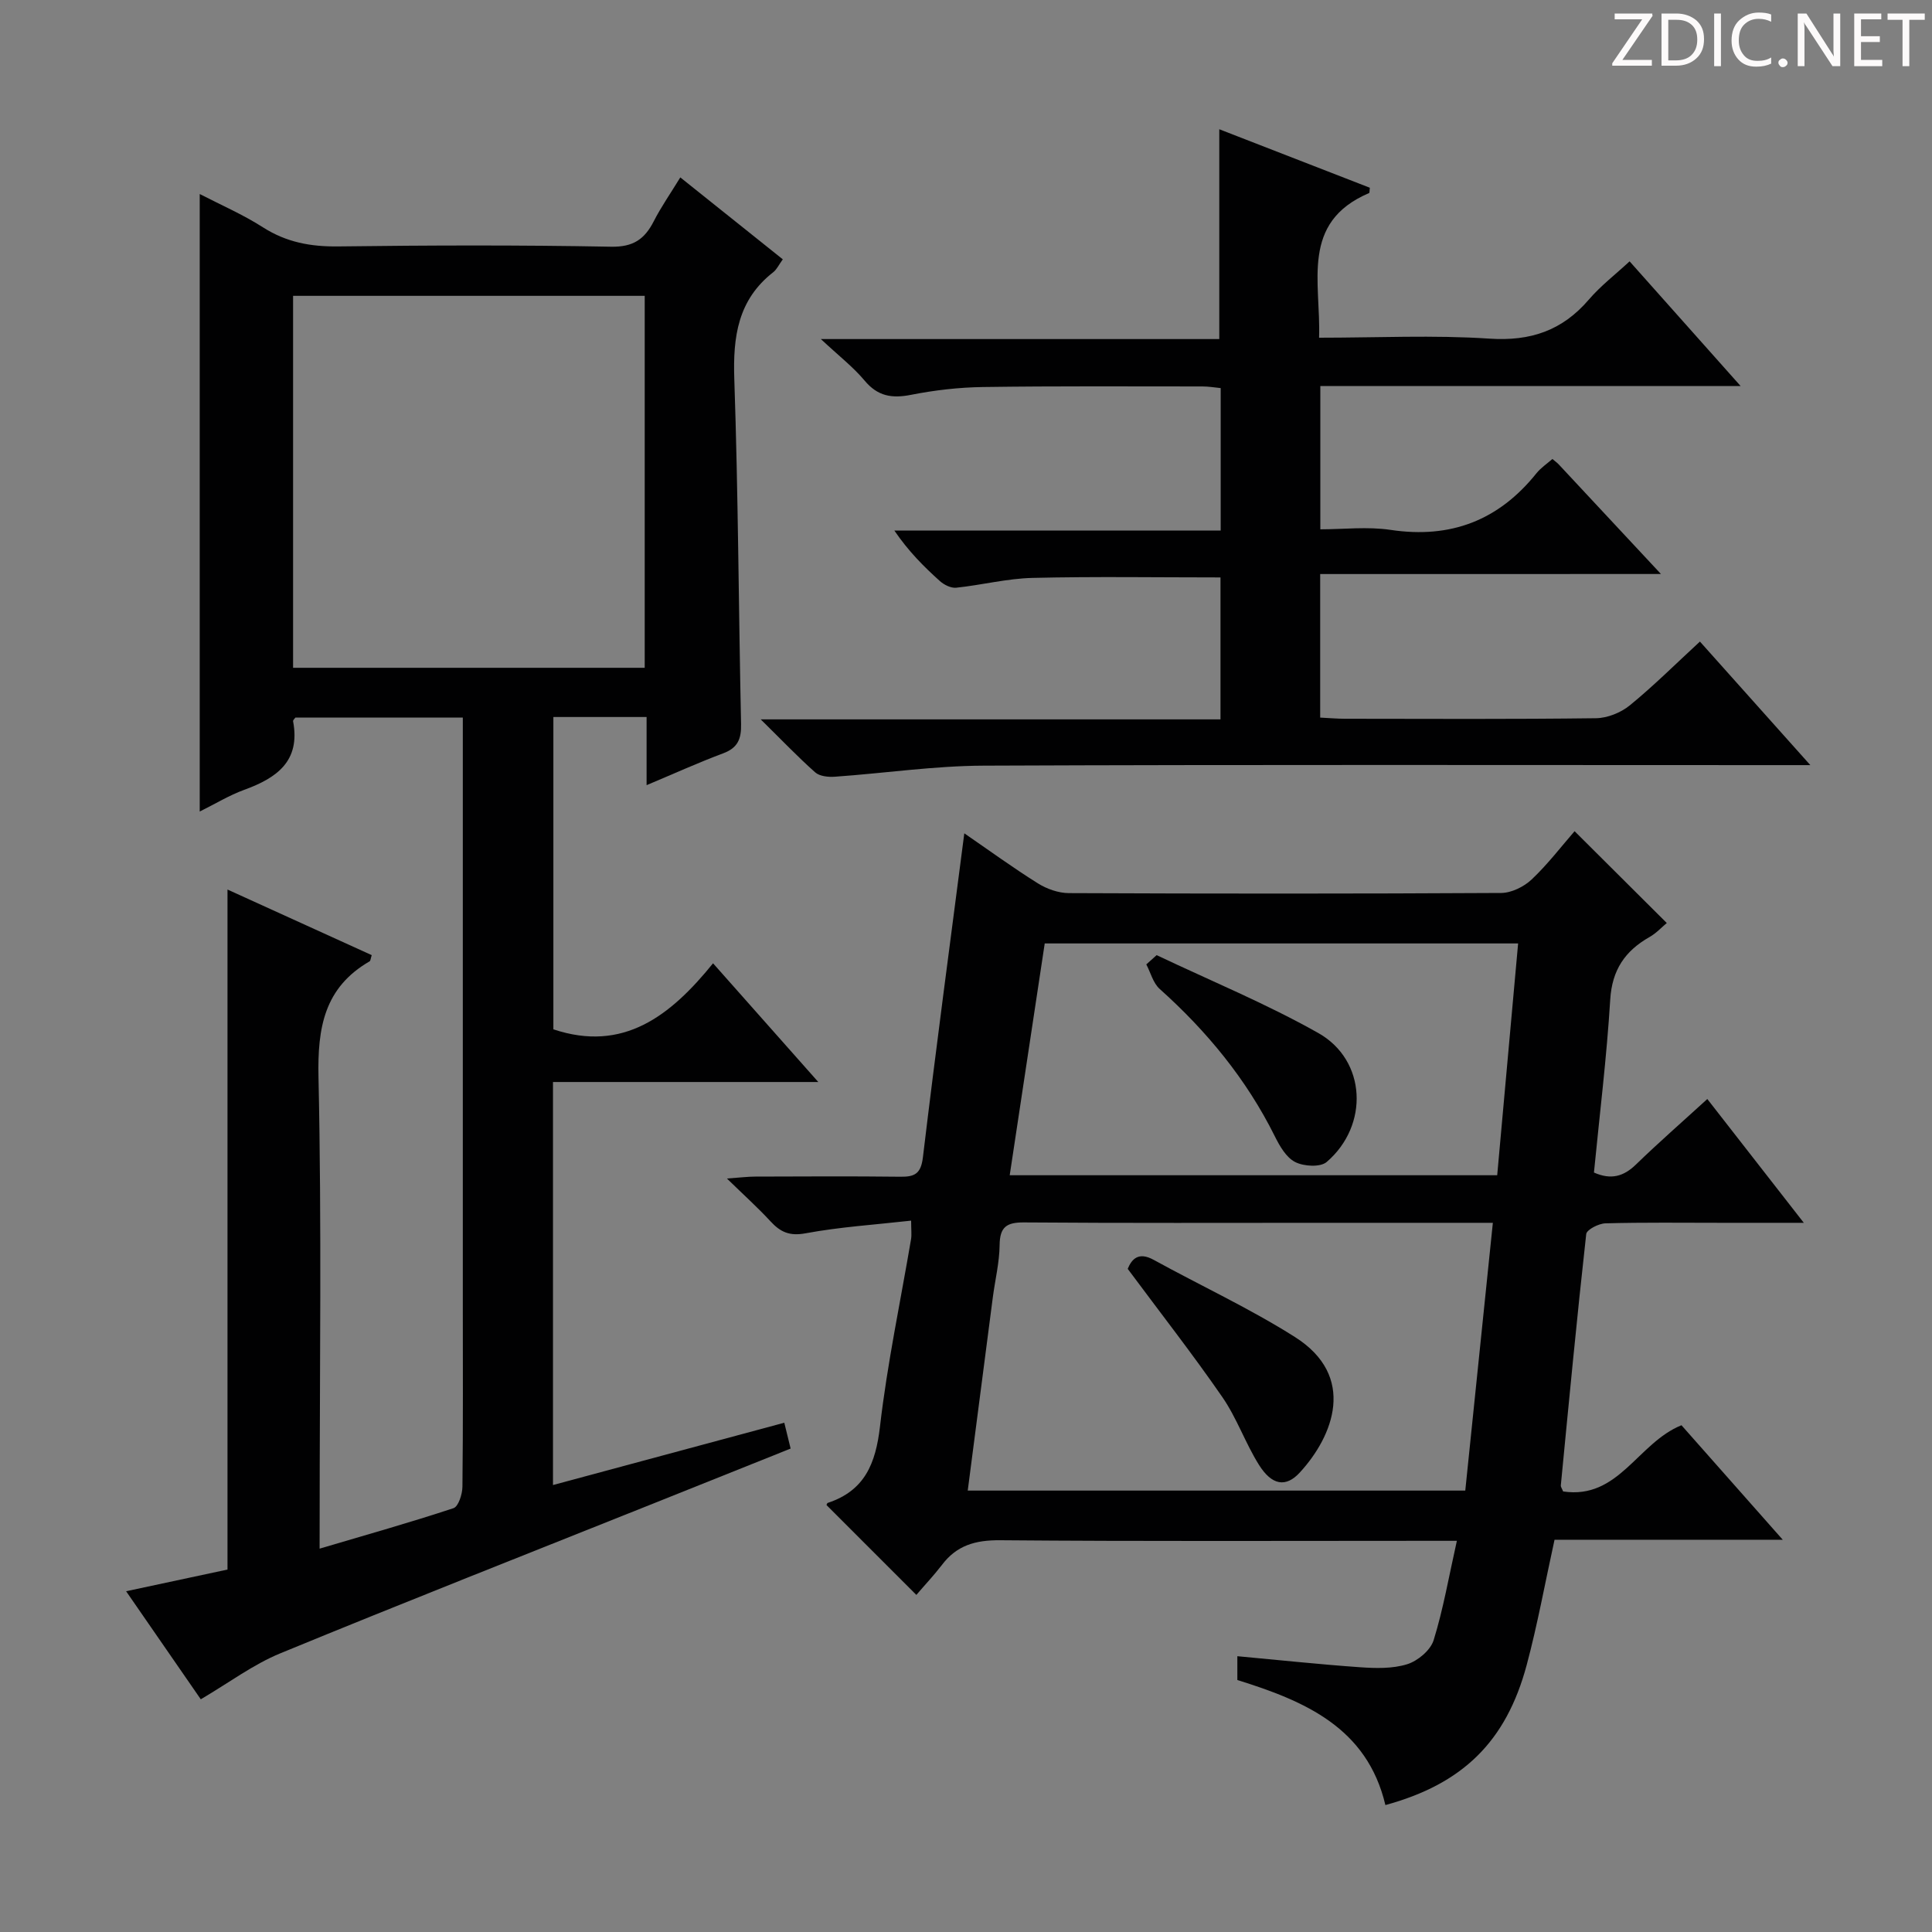<svg enable-background="new 0 0 400 400" viewBox="0 0 400 400" xmlns="http://www.w3.org/2000/svg"><rect x="0" y="0" width="400" height="400" fill="#808080" stroke="none"/><g fill="#fcfafa"><path d="m342.2 3.2-6.3 9.2h6.1v1.2h-8.2v-.5l6.2-9.1h-5.7v-1.2h7.8v.4z"/><path d="m344 13.7v-10.9h3.1c1.6 0 3 .5 4.1 1.4 1.1 1 1.6 2.2 1.6 3.9s-.5 3-1.6 4-2.5 1.5-4.2 1.5h-3zm1.4-9.6v8.4h1.6c1.4 0 2.5-.4 3.2-1.1.8-.8 1.2-1.8 1.2-3.2s-.4-2.4-1.2-3.1-1.8-1-3.1-1z"/><path d="m356.3 2.8v10.9h-1.4v-10.9z"/><path d="m366.6 13.2c-.8.4-1.8.6-3 .6-1.6 0-2.8-.5-3.7-1.5s-1.4-2.3-1.4-3.9c0-1.7.5-3.2 1.6-4.2s2.4-1.6 4-1.6c1 0 1.9.1 2.6.4v1.5c-.8-.4-1.6-.6-2.6-.6-1.2 0-2.2.4-3 1.2s-1.1 1.9-1.1 3.3c0 1.3.4 2.3 1.1 3.1s1.6 1.1 2.8 1.1c1.1 0 2-.2 2.8-.7v1.3z"/><path d="m368.2 13c0-.3.1-.5.3-.6.2-.2.4-.3.6-.3.3 0 .5.1.7.3s.3.4.3.6-.1.5-.3.6c-.2.2-.4.3-.7.3s-.5-.1-.6-.3c-.2-.2-.3-.4-.3-.6z"/><path d="m381.1 13.7h-1.7l-5.5-8.4c-.2-.2-.3-.5-.4-.7 0 .2.1.8.1 1.5v7.6h-1.4v-10.9h1.8l5.3 8.3c.3.4.4.6.4.8 0-.3-.1-.8-.1-1.6v-7.5h1.4v10.9z"/><path d="m389.7 13.7h-5.8v-10.9h5.6v1.2h-4.2v3.5h3.9v1.2h-3.9v3.7h4.4z"/><path d="m398.4 4.1h-3.1v9.6h-1.4v-9.6h-3.1v-1.3h7.7v1.3z"/></g><path d="m66.17 320.63c9.75-2.88 18.8-5.43 27.72-8.38 1.02-.34 1.83-2.88 1.85-4.41.15-12.83.08-25.66.08-38.49 0-38.16 0-76.32 0-114.48 0-1.98 0-3.95 0-6.31-11.79 0-23.2 0-34.65 0-.15.22-.53.53-.49.76 1.57 8.29-3.4 11.76-10.13 14.21-3.08 1.12-5.94 2.88-9.2 4.49 0-42.76 0-85.16 0-127.85 4.37 2.26 8.95 4.24 13.1 6.9 4.85 3.1 9.89 4.02 15.57 3.95 18.83-.24 37.66-.3 56.48.06 4.61.09 6.96-1.56 8.86-5.28 1.5-2.94 3.41-5.67 5.49-9.07 7.21 5.76 14.14 11.29 21.22 16.96-.82 1.13-1.25 2.1-1.98 2.67-7.33 5.72-8.36 13.37-8.06 22.14.81 23.79.89 47.6 1.4 71.4.07 3.08-.67 4.94-3.71 6.07-5.09 1.9-10.04 4.15-15.85 6.59 0-5.1 0-9.47 0-14.11-6.73 0-12.81 0-19.3 0v64.66c14.46 4.83 24.22-2.75 33.06-13.67 7.35 8.29 14.22 16.04 21.79 24.58-18.87 0-36.75 0-54.93 0v83.44c16.08-4.33 31.84-8.58 47.89-12.9.48 1.97.83 3.37 1.31 5.35-9.39 3.76-18.73 7.5-28.08 11.24-25.88 10.35-51.82 20.55-77.59 31.16-5.61 2.31-10.61 6.08-16.45 9.51-4.97-7.19-10.02-14.49-15.46-22.37 7.5-1.6 14.47-3.1 20.99-4.49 0-47.24 0-93.98 0-140.79 9.72 4.42 19.81 9.01 29.86 13.58-.23.72-.24 1.16-.43 1.28-9.39 5.43-10.81 13.72-10.59 23.98.67 30.48.24 60.98.24 91.48-.01 1.79-.01 3.57-.01 6.14zm-5.49-182.37h72.8c0-25.85 0-51.37 0-77.01-24.4 0-48.46 0-72.8 0z" fill="#010102"/><path d="m189.72 330.21c-6.78-6.78-12.64-12.64-18.59-18.59-.02.05.06-.41.27-.47 7.64-2.53 9.9-8.15 10.79-15.79 1.5-13 4.24-25.86 6.43-38.78.16-.93.02-1.92.02-3.86-7.46.84-14.73 1.3-21.84 2.62-3.34.62-5.23-.25-7.29-2.49-2.56-2.78-5.39-5.32-9.01-8.85 2.81-.2 4.36-.4 5.9-.4 10-.03 20-.09 30 .03 2.99.04 4.27-.62 4.68-4.03 2.66-22.2 5.63-44.37 8.57-67.07 5.16 3.55 10.09 7.14 15.25 10.37 1.84 1.15 4.24 2 6.39 2.01 29.83.13 59.66.14 89.49-.03 2.15-.01 4.74-1.29 6.34-2.8 3.35-3.17 6.18-6.89 8.88-9.99 7.01 6.98 12.98 12.93 19.09 19.01-1.02.84-2.16 2.1-3.57 2.9-5.08 2.88-7.77 6.82-8.14 12.97-.73 11.93-2.2 23.81-3.37 35.79 3.54 1.57 6.16.82 8.73-1.69 4.65-4.51 9.54-8.78 14.74-13.53 6.56 8.42 12.93 16.59 19.98 25.63-6.31 0-11.7 0-17.1 0-8 0-16-.11-23.99.11-1.39.04-3.86 1.31-3.96 2.22-1.93 17.33-3.58 34.69-5.26 52.05-.03.28.22.59.48 1.24 11.51 1.72 15.41-10.05 24.5-13.71 6.56 7.42 13.44 15.19 20.97 23.71-16.36 0-31.74 0-47.25 0-1.96 8.91-3.51 17.5-5.76 25.91-4.25 15.88-13.25 24.65-29.26 29.02-3.79-16.06-16.72-21.55-30.65-25.89 0-1.6 0-3.04 0-4.93 8.6.79 16.96 1.69 25.34 2.28 3.27.23 6.77.33 9.82-.62 2.19-.68 4.83-2.89 5.48-4.98 2-6.45 3.15-13.18 4.81-20.57-2.56 0-4.32 0-6.09 0-29.5 0-58.99.13-88.49-.12-5.12-.04-9 1.06-12.07 5.16-1.73 2.24-3.68 4.3-5.26 6.16zm119.36-77.04c-12.16 0-23.12 0-34.07 0-20.99 0-41.98.08-62.97-.08-3.63-.03-5.04.93-5.08 4.69-.04 3.62-.94 7.22-1.41 10.84-1.73 13.26-3.44 26.53-5.19 39.99h103.01c1.89-18.32 3.75-36.42 5.71-55.44zm-92.78-57.84c-2.44 16.15-4.83 31.94-7.25 47.99h100.93c1.45-16.04 2.88-31.85 4.33-47.99-32.96 0-65.19 0-98.01 0z" fill="#010102"/><path d="m273.33 118.85v29.72c1.87.09 3.49.24 5.11.24 17.33.02 34.66.11 51.99-.11 2.37-.03 5.15-1.15 7-2.66 4.89-3.99 9.38-8.47 14.52-13.21 7.37 8.25 14.63 16.37 22.86 25.58-2.97 0-4.84 0-6.7 0-54.82 0-109.64-.12-164.46.11-10.26.04-20.51 1.57-30.78 2.29-1.36.1-3.16-.08-4.08-.89-3.57-3.16-6.87-6.63-11.29-10.98h95.19c0-10.18 0-19.74 0-29.39-13.09 0-26.03-.21-38.95.1-5.27.13-10.5 1.48-15.77 2.03-1.08.11-2.5-.59-3.37-1.37-3.34-3-6.52-6.18-9.43-10.46h67.56c0-10.26 0-19.69 0-29.5-1.22-.12-2.49-.34-3.75-.34-15.16 0-30.33-.1-45.49.12-4.96.07-9.98.65-14.85 1.61-3.98.79-6.93.31-9.65-2.96-2.33-2.79-5.28-5.06-9.04-8.58h82.49c0-14.68 0-28.74 0-43.44 10.39 4.04 20.8 8.08 31.17 12.11-.08.57-.03 1.04-.16 1.1-14.29 6.1-9.95 18.46-10.35 29.95 12.05 0 23.7-.58 35.26.19 8.53.57 15.09-1.67 20.59-8.08 2.46-2.87 5.52-5.21 8.44-7.92 7.6 8.53 14.96 16.79 22.99 25.82-29.59 0-58.15 0-87.02 0v29.66c4.79 0 9.78-.6 14.57.12 12.44 1.86 22.37-1.98 30.18-11.73.91-1.13 2.18-1.97 3.3-2.95.52.45.94.73 1.28 1.09 6.81 7.29 13.61 14.58 21.19 22.72-24 .01-47.12.01-70.55.01z" fill="#010102"/><path d="m233.48 262.7c.85-2.06 2.26-3.58 5.38-1.86 9.73 5.35 19.86 10.04 29.22 15.96 12.89 8.15 7.96 20.54 1.03 28.07-2.9 3.16-5.8 2.65-8.47-1.61-2.81-4.49-4.57-9.67-7.57-14.01-6.11-8.85-12.76-17.35-19.59-26.55z" fill="#010102"/><path d="m239.47 197.75c11.2 5.32 22.72 10.06 33.49 16.14 9.95 5.62 10.54 19.12 1.71 26.69-1.31 1.12-4.75.92-6.53 0-1.86-.95-3.22-3.34-4.23-5.38-5.87-11.79-14.05-21.71-23.82-30.46-1.35-1.21-1.86-3.36-2.76-5.07.72-.64 1.43-1.28 2.14-1.92z" fill="#010102"/></svg>